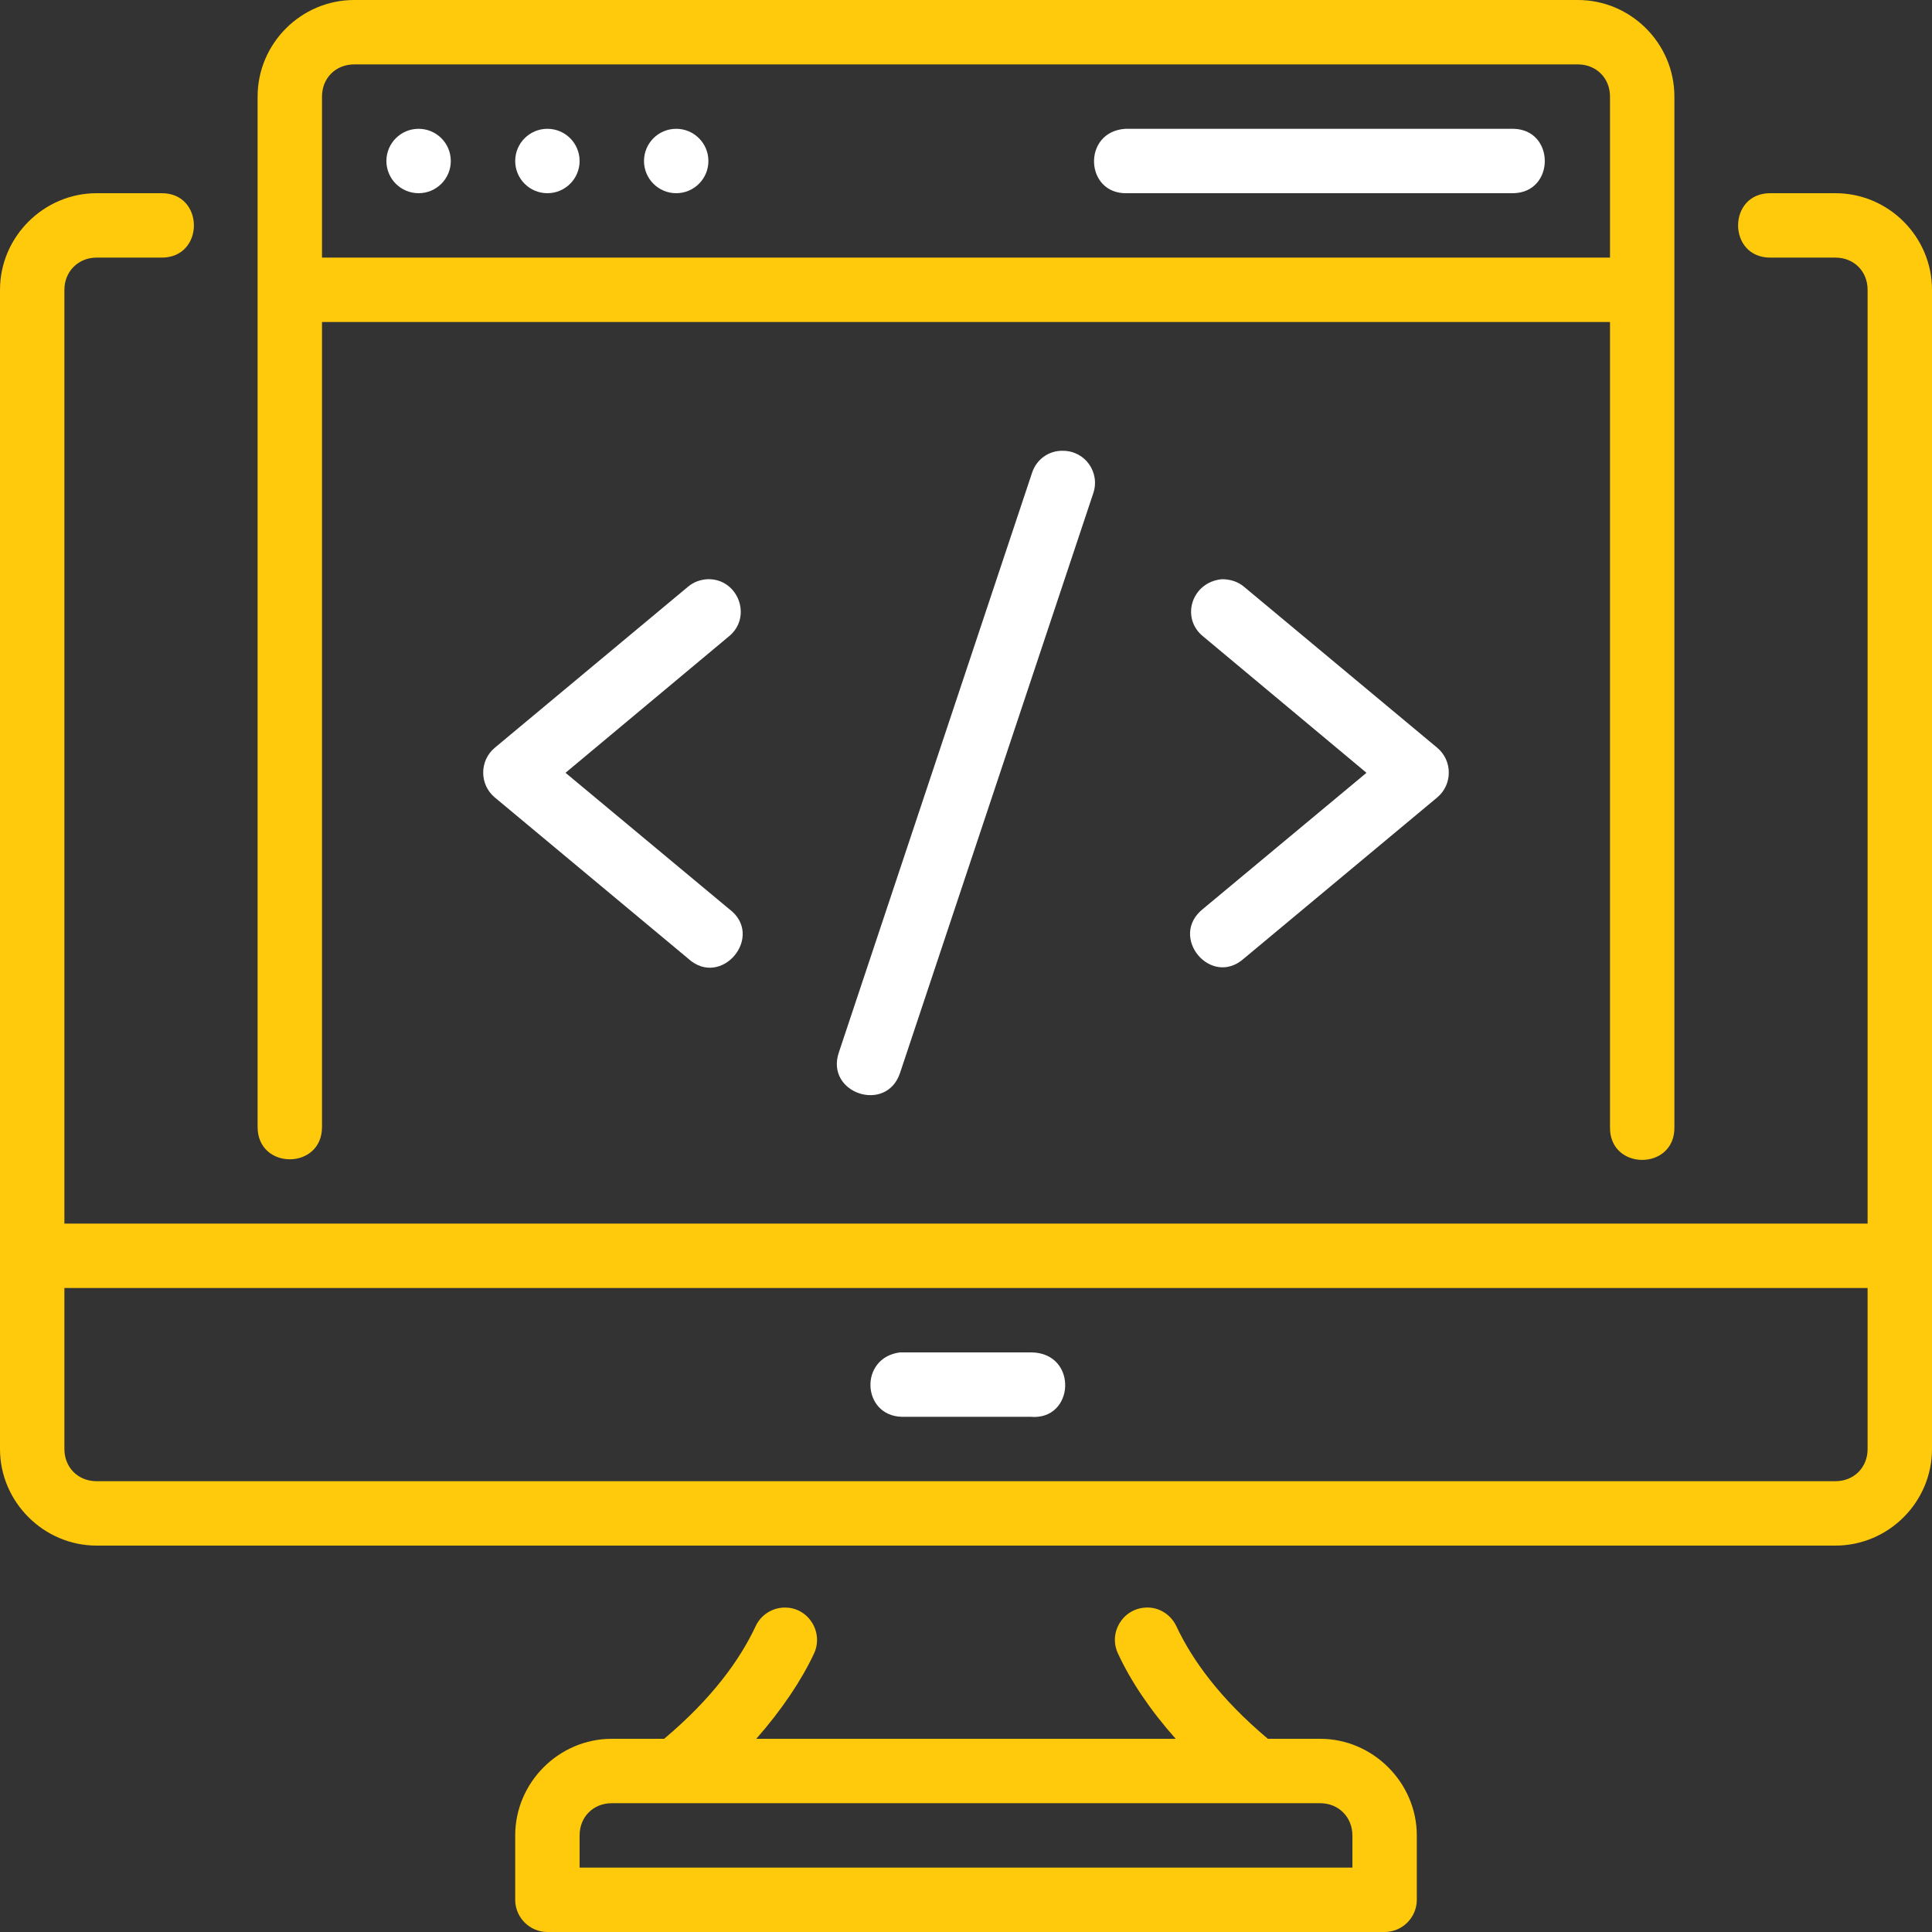 <?xml version="1.0" encoding="utf-8"?>
<!-- Generator: Adobe Illustrator 23.0.0, SVG Export Plug-In . SVG Version: 6.00 Build 0)  -->
<svg version="1.1" id="svg31911" xmlns="http://www.w3.org/2000/svg" xmlns:xlink="http://www.w3.org/1999/xlink" x="0px" y="0px"
	 viewBox="0 0 480 480" style="enable-background:new 0 0 480 480;" xml:space="preserve">
<rect x="0" y="0" width="480" height="480" fill="#333333" stroke="none"/>
<style type="text/css">
	.st0{fill:none;}
	.st1{fill:#FFCA0C;}
	.st2{fill:#FFFFFF;}
</style>
<g>
	<path class="st0" d="M400,24c0-4.6-3.4-8-8-8H88c-4.6,0-8,3.4-8,8v40h320V24z M104,48c-4.4,0-8-3.6-8-8c0-4.4,3.6-8,8-8
		c4.4,0,8,3.6,8,8C112,44.4,108.4,48,104,48z M136,48c-4.4,0-8-3.6-8-8c0-4.4,3.6-8,8-8c4.4,0,8,3.6,8,8C144,44.4,140.4,48,136,48z
		 M168,48c-4.4,0-8-3.6-8-8c0-4.4,3.6-8,8-8c4.4,0,8,3.6,8,8C176,44.4,172.4,48,168,48z M376,48h-96c-10.4,0.3-11.2-15.3-0.4-16H376
		C386.4,32.2,386.4,47.8,376,48z"/>
	<path class="st0" d="M328,448H152c-4.6,0-8,3.5-8,8v8h192v-8C336,451.5,332.6,448,328,448z"/>
	<path class="st0" d="M16,360c0,4.6,3.5,8,8,8h432c4.6,0,8-3.4,8-8v-40H16L16,360z M223.6,336l32.8,0c11.5,0.2,10.5,16.9-0.4,16h-32
		C214.1,351.7,213.4,337.3,223.6,336z"/>
	<path class="st1" d="M80,280V80h320v200c-0.2,10.9,16.2,10.9,16,0V24c0-13.2-10.8-24-24-24H88C74.8,0,64,10.8,64,24v256
		C64,290.7,80,290.7,80,280z M80,24c0-4.6,3.4-8,8-8h304c4.6,0,8,3.4,8,8v40H80V24z"/>
	<circle class="st2" cx="104" cy="40" r="8"/>
	<circle class="st2" cx="136" cy="40" r="8"/>
	<circle class="st2" cx="168" cy="40" r="8"/>
	<path class="st2" d="M376,32h-96.4c-10.8,0.7-10.1,16.3,0.4,16h96C386.4,47.8,386.4,32.2,376,32z"/>
	<path class="st2" d="M256.4,117.5l-48,144c-3.4,10.1,11.8,15.2,15.2,5.1l48-144c1.8-5.2-2-10.6-7.5-10.6
		C260.6,111.9,257.5,114.1,256.4,117.5z"/>
	<path class="st2" d="M309.1,238.1l48-40c3.8-3.2,3.8-9.1,0-12.3l-48-40c-1.4-1.2-3.3-1.9-5.5-1.9c-7.6,0.7-10.3,9.7-4.7,14.2v0
		l40.6,33.9l-40.6,33.8C290.2,232.7,300.9,245.5,309.1,238.1z"/>
	<path class="st2" d="M175.8,143.9L175.8,143.9c-1.8,0.1-3.5,0.7-4.9,1.9l-48,40c-3.8,3.2-3.8,9.1,0,12.3l48,40
		c8.3,7.7,19.3-5.6,10.2-12.3L140.5,192l40.6-33.9C187,153.3,183.4,143.7,175.8,143.9z"/>
	<path class="st1" d="M456,48h-16c-10.9-0.2-10.9,16.2,0,16h16c4.6,0,8,3.4,8,8v232H16V72c0-4.6,3.5-8,8-8H40
		c10.9,0.2,10.9-16.2,0-16H24C10.9,48,0,58.8,0,72v288c0,13.2,10.9,24,24,24h432c13.2,0,24-10.8,24-24V72C480,58.8,469.2,48,456,48z
		 M464,360c0,4.6-3.4,8-8,8H24c-4.6,0-8-3.4-8-8l0-40h448V360z"/>
	<path class="st2" d="M224,352h32c11,1,11.9-15.7,0.4-16l-32.8,0C213.4,337.3,214.1,351.7,224,352z"/>
	<path class="st1" d="M328,432h-13c-11.9-10-18.8-19.6-22.7-27.9c-1.4-3-4.4-4.9-7.7-4.7c-5.7,0.3-9.3,6.3-6.8,11.5
		c3.1,6.7,7.9,13.9,14.3,21.1H187.9c6.4-7.3,11.2-14.5,14.3-21.1c2.5-5.2-1.2-11.4-7-11.5c-3.2-0.1-6.2,1.8-7.5,4.7
		c-3.9,8.3-10.8,17.9-22.7,27.9h-13c-13.2,0-24,10.9-24,24V472c0,4.4,3.6,8,8,8h208c4.4,0,8-3.6,8-8V456
		C352,442.9,341.1,432,328,432z M336,464H144v-8c0-4.6,3.4-8,8-8h176c4.6,0,8,3.5,8,8V464z"/>
</g>
</svg>
